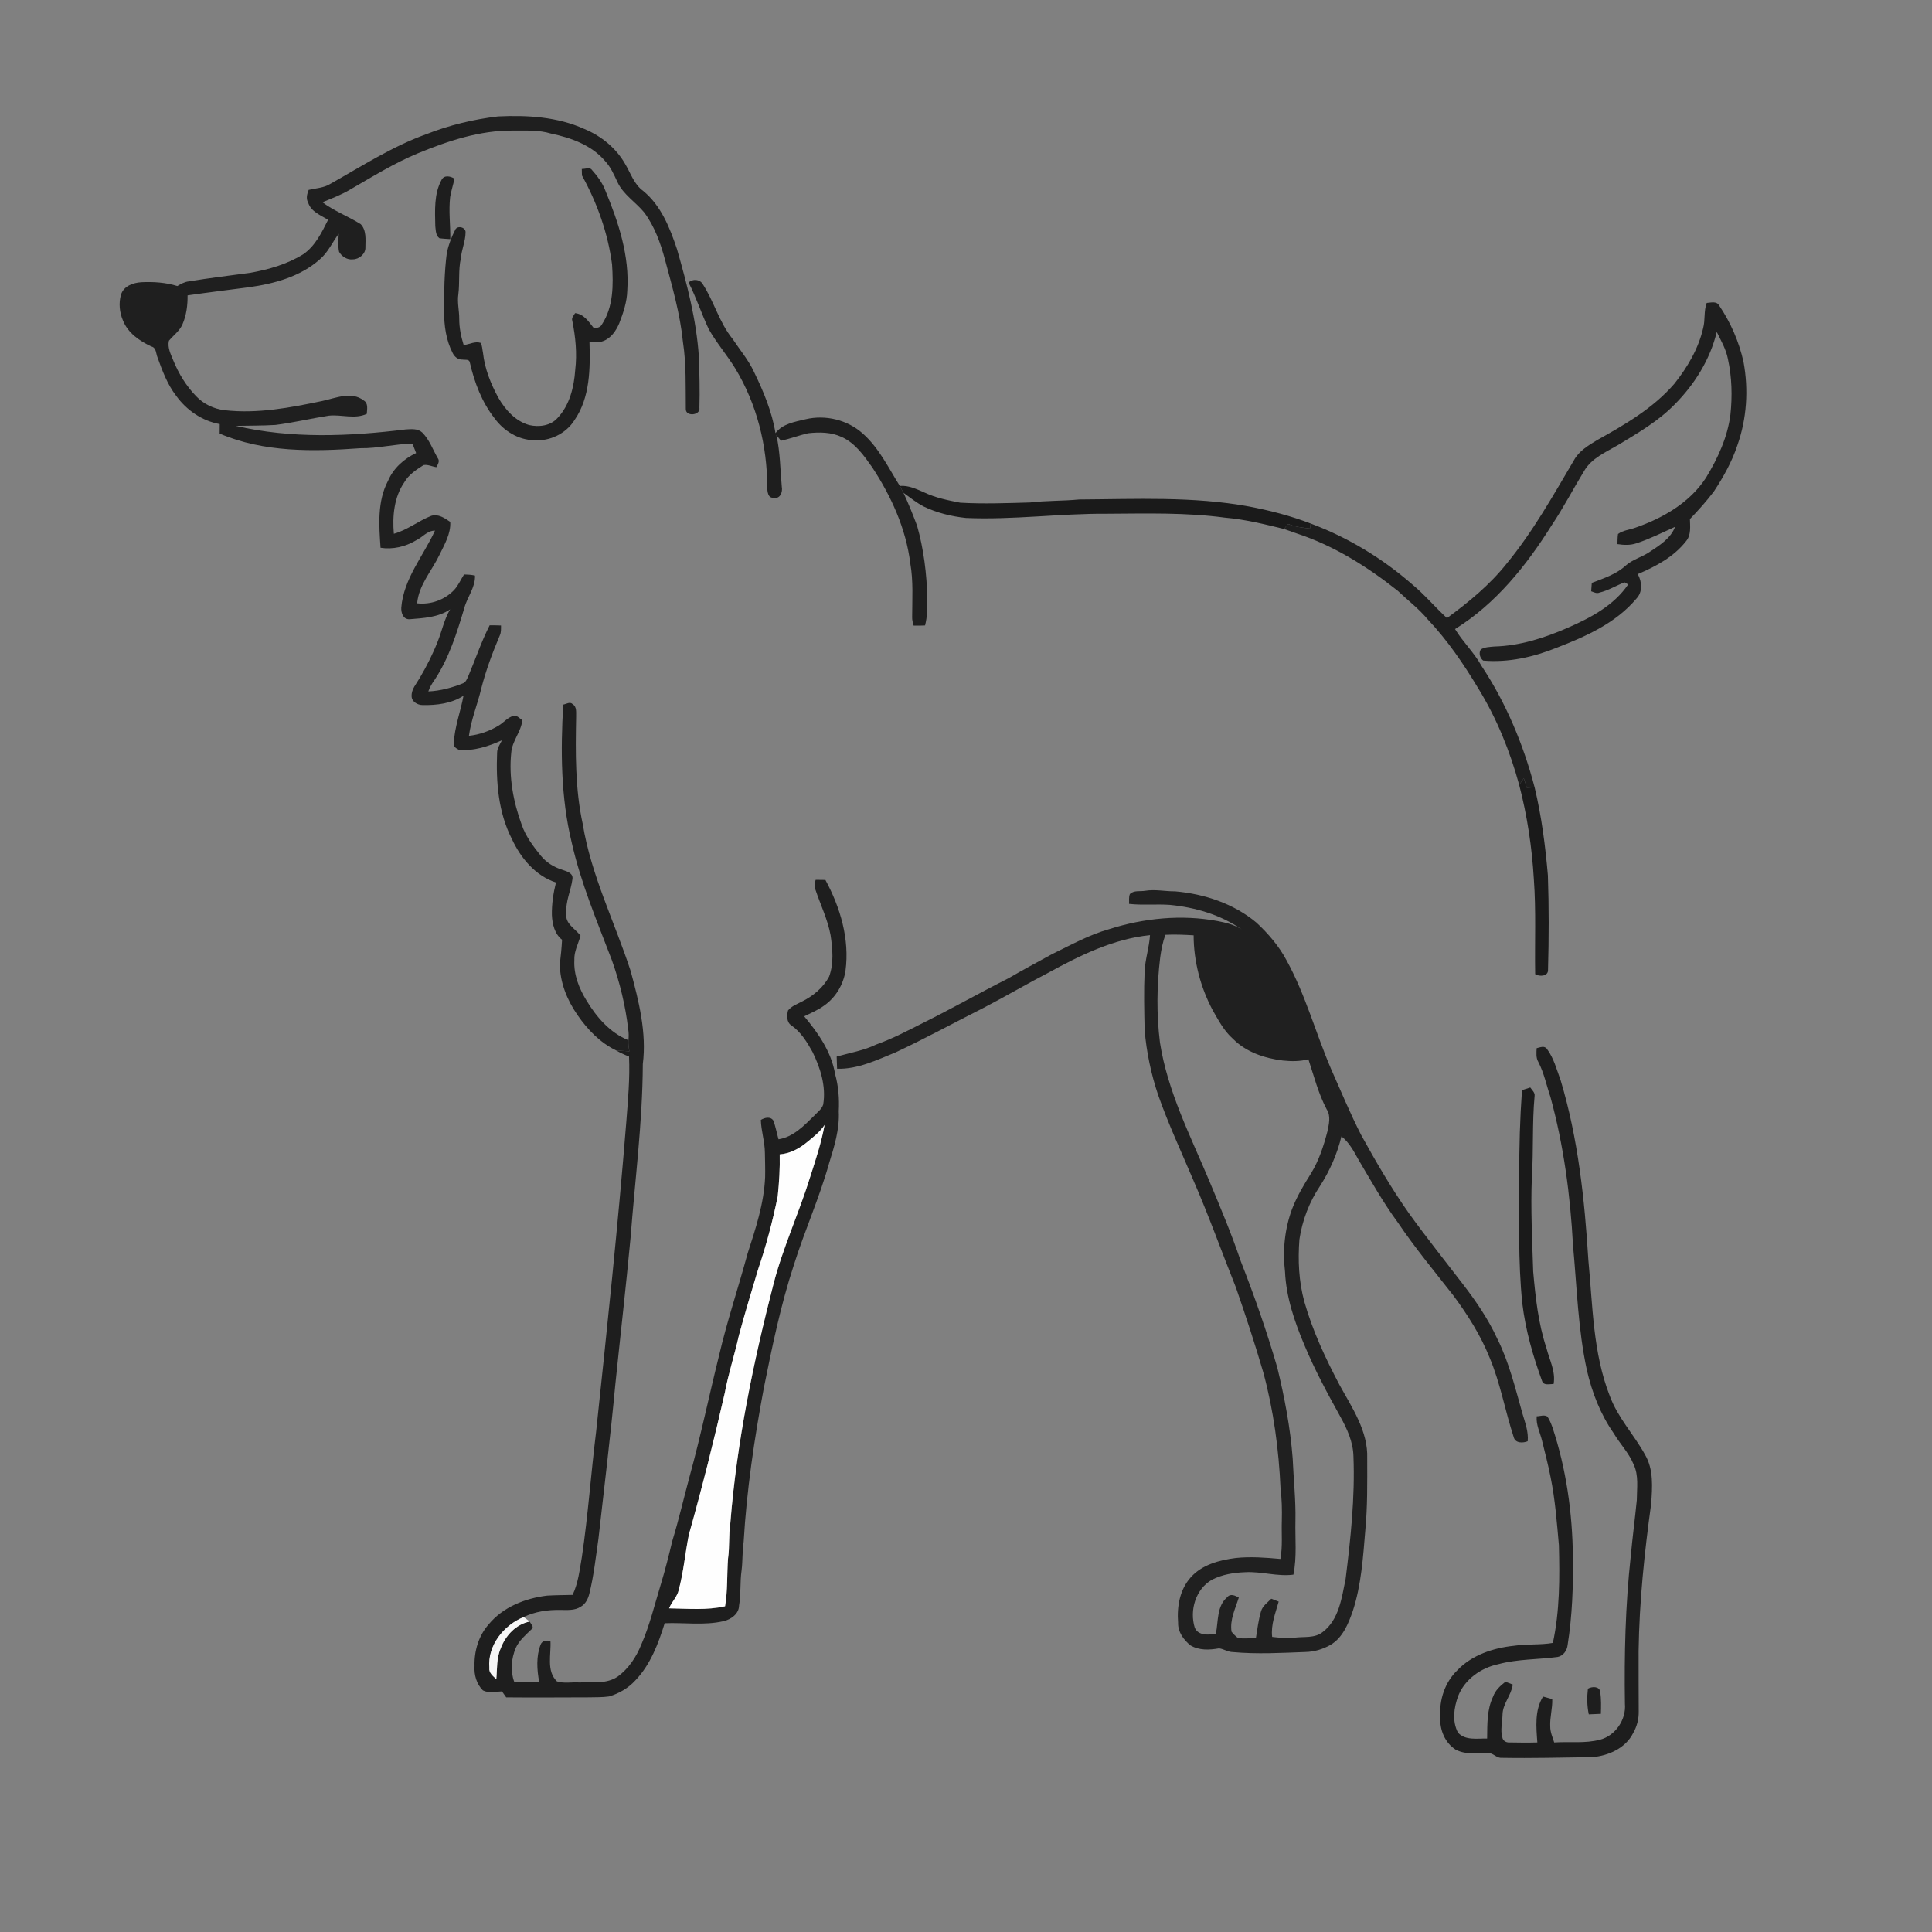 <ns0:svg xmlns:ns0="http://www.w3.org/2000/svg" width="1024pt" height="1024pt" viewBox="0 0 1024 1024" version="1.1">
<ns0:rect x="0" y="0" width="1024" height="1024" fill="#808080" stroke="none"/>
<ns0:g id="#ffffffff">
<ns0:path fill="#ffffff" opacity="0" d=" M 0.00 0.00 L 1024.00 0.00 L 1024.00 1024.00 L 0.00 1024.00 L 0.00 0.00 M 225.96 71.12 C 207.96 77.60 191.81 88.05 175.22 97.38 C 171.73 99.61 167.52 99.73 163.60 100.64 C 162.77 102.80 162.06 105.19 163.32 107.35 C 164.83 112.20 169.97 114.05 173.89 116.51 C 170.56 123.18 167.10 130.33 160.81 134.71 C 152.22 140.05 142.34 142.89 132.46 144.62 C 121.63 146.06 110.79 147.39 100.01 149.15 C 97.81 149.41 95.87 150.48 94.01 151.61 C 87.86 149.70 81.34 149.27 74.94 149.58 C 70.60 149.83 65.54 151.60 64.13 156.19 C 62.83 160.66 63.34 165.61 65.18 169.88 C 67.78 176.50 74.05 180.79 80.28 183.67 C 82.88 184.30 82.63 187.40 83.47 189.41 C 86.03 196.46 88.67 203.67 93.30 209.68 C 98.81 217.36 107.08 223.11 116.46 224.78 C 116.43 226.45 116.41 228.13 116.42 229.81 C 139.88 239.87 166.08 239.38 191.04 237.56 C 200.30 237.69 209.37 235.33 218.60 235.11 C 219.23 236.79 219.87 238.47 220.55 240.13 C 214.11 243.17 208.49 248.21 205.67 254.84 C 199.89 265.71 200.87 278.48 201.70 290.33 C 208.21 291.33 214.84 289.79 220.45 286.43 C 223.93 284.82 226.43 281.21 230.55 281.23 C 224.38 294.69 213.94 306.71 212.69 322.03 C 212.55 324.82 213.63 328.27 216.99 328.21 C 224.35 327.62 232.25 327.27 238.57 322.98 C 235.43 328.26 234.27 334.36 232.00 340.00 C 229.38 346.70 226.12 353.16 222.46 359.35 C 220.76 362.36 218.05 365.20 218.17 368.88 C 218.09 371.82 221.32 373.72 223.98 373.70 C 231.43 373.84 239.30 372.91 245.67 368.75 C 244.10 377.18 240.93 385.35 240.51 393.98 C 240.22 395.65 241.78 396.67 243.06 397.32 C 251.01 398.25 258.91 395.57 266.06 392.34 C 265.02 394.46 263.51 396.50 263.48 398.95 C 262.84 414.50 264.12 430.68 271.33 444.74 C 276.01 454.82 283.80 464.20 294.67 467.75 C 293.28 473.39 292.39 479.20 292.51 485.03 C 292.74 489.80 293.94 495.00 297.90 498.09 C 297.69 502.39 297.22 506.68 296.73 510.96 C 296.76 520.69 300.57 530.04 306.06 537.95 C 311.32 545.60 318.11 552.69 326.55 556.73 C 328.73 558.02 331.05 559.05 333.40 559.99 C 333.92 571.70 332.81 583.38 331.92 595.04 C 327.53 649.71 321.74 704.25 315.96 758.78 C 313.23 780.85 311.69 803.05 308.43 825.06 C 307.23 831.91 306.51 838.97 303.49 845.33 C 298.98 845.43 294.46 845.45 289.96 845.71 C 278.36 847.12 266.57 851.77 258.98 860.98 C 253.68 866.97 251.30 875.10 251.51 883.01 C 251.18 887.64 252.59 892.64 255.95 895.94 C 259.02 897.54 262.74 896.56 266.06 896.47 C 266.79 897.52 267.53 898.59 268.30 899.64 C 282.88 899.78 297.47 899.66 312.05 899.63 C 315.64 899.53 319.26 899.67 322.83 899.15 C 328.08 897.59 333.00 894.75 336.71 890.69 C 344.74 882.33 348.92 871.22 352.29 860.34 C 362.71 859.92 373.32 861.63 383.59 859.23 C 387.46 858.32 391.65 855.37 391.71 851.03 C 392.78 844.85 392.16 838.55 393.05 832.35 C 393.69 827.32 393.37 822.21 394.15 817.19 C 395.74 789.84 399.80 762.67 404.83 735.74 C 409.24 713.79 413.77 691.79 420.75 670.49 C 426.44 652.33 434.30 634.92 439.43 616.57 C 442.21 607.64 445.05 598.46 444.56 588.99 C 444.92 582.34 444.41 575.68 442.62 569.26 C 440.67 557.56 433.70 547.56 426.24 538.67 C 429.85 536.90 433.59 535.34 436.86 532.94 C 442.94 528.67 447.01 521.85 448.13 514.52 C 450.38 497.82 445.39 480.99 437.49 466.40 C 435.76 466.35 434.03 466.32 432.31 466.33 C 431.85 468.02 431.40 469.83 432.19 471.52 C 434.87 479.57 438.69 487.29 440.23 495.69 C 441.29 502.92 442.03 510.56 439.46 517.56 C 436.33 523.53 430.87 527.98 424.90 530.92 C 422.36 532.24 419.50 533.27 417.66 535.57 C 417.01 538.27 416.82 541.81 419.49 543.51 C 424.49 546.98 427.72 552.30 430.64 557.52 C 434.86 566.13 437.91 575.77 436.31 585.45 C 435.49 587.99 433.17 589.53 431.45 591.43 C 426.08 596.70 420.44 602.64 412.62 603.85 C 411.71 600.55 411.07 597.18 409.93 593.96 C 408.36 591.57 405.29 592.33 403.26 593.59 C 403.43 599.45 405.37 605.11 405.41 610.98 C 405.49 615.31 405.63 619.65 405.53 623.98 C 404.92 637.92 400.49 651.26 396.23 664.42 C 391.36 682.44 385.38 700.15 381.14 718.35 C 375.85 739.64 371.40 761.14 365.57 782.29 C 362.47 793.76 359.82 805.35 356.34 816.72 C 354.50 824.37 352.59 832.01 350.30 839.55 C 346.99 850.34 344.40 861.39 339.85 871.77 C 337.23 878.24 333.21 884.34 327.54 888.52 C 321.54 892.72 313.88 891.47 307.00 891.73 C 303.08 891.48 298.89 892.40 295.17 891.15 C 289.42 885.54 292.22 876.73 291.74 869.63 C 289.80 869.45 287.34 869.48 286.54 871.67 C 284.10 877.95 284.58 884.96 285.78 891.49 C 281.37 891.74 276.96 891.70 272.56 891.42 C 270.41 885.65 271.00 879.17 273.31 873.55 C 275.11 869.47 278.61 866.58 281.73 863.54 C 283.38 862.34 281.21 860.66 280.76 859.45 C 279.68 858.66 278.61 857.85 277.56 857.06 C 283.57 854.17 290.34 853.17 296.97 853.31 C 300.59 853.29 304.55 853.73 307.74 851.63 C 310.36 850.19 311.73 847.36 312.39 844.56 C 314.75 835.01 315.79 825.22 317.19 815.51 C 320.26 788.34 323.57 761.17 326.12 733.95 C 328.78 707.96 331.79 682.01 334.21 656.00 C 336.56 625.34 340.57 594.78 340.70 563.99 C 342.80 547.29 338.59 530.61 334.24 514.59 C 325.78 488.66 313.30 463.92 308.87 436.79 C 304.80 418.13 305.01 398.95 305.36 379.96 C 305.27 377.63 305.86 374.71 303.54 373.24 C 302.12 371.72 300.13 373.18 298.52 373.46 C 297.11 397.78 297.21 422.51 302.96 446.32 C 307.78 467.88 316.45 488.30 324.29 508.88 C 328.51 520.72 331.52 533.03 332.96 545.53 C 333.30 547.44 333.26 549.40 333.09 551.34 C 323.29 547.40 316.14 539.06 310.82 530.22 C 306.90 523.86 304.03 516.56 304.42 508.97 C 304.16 504.36 306.51 500.27 307.68 495.96 C 304.92 492.14 299.21 489.55 300.23 484.04 C 299.63 477.78 302.63 472.07 303.39 466.01 C 304.00 462.66 300.21 461.80 297.83 460.94 C 293.45 459.57 289.45 457.03 286.55 453.45 C 282.57 448.51 278.67 443.33 276.56 437.28 C 272.08 425.08 269.61 411.91 270.97 398.91 C 271.45 392.68 276.20 387.89 276.85 381.72 C 275.35 380.79 274.00 378.89 272.02 379.47 C 269.00 380.27 267.02 382.94 264.42 384.50 C 259.61 387.44 254.16 389.40 248.54 389.99 C 249.71 381.35 253.12 373.28 255.10 364.84 C 257.55 355.26 261.02 345.98 264.86 336.89 C 265.69 335.21 265.52 333.31 265.55 331.52 C 263.54 331.42 261.53 331.41 259.52 331.43 C 255.09 340.12 252.03 349.39 248.21 358.35 C 247.53 359.77 246.99 361.54 245.39 362.18 C 239.53 364.52 233.35 366.20 227.02 366.47 C 227.81 364.26 228.97 362.23 230.35 360.35 C 237.98 348.81 242.15 335.49 246.07 322.35 C 247.59 316.46 252.03 311.33 251.75 305.05 C 249.85 304.63 247.90 304.50 245.96 304.47 C 244.20 307.21 242.91 310.29 240.69 312.71 C 235.65 317.95 228.33 320.59 221.10 319.77 C 221.95 310.02 228.90 302.53 232.96 294.02 C 235.60 288.53 238.98 282.93 238.64 276.62 C 235.65 274.60 232.37 272.24 228.55 273.41 C 221.73 276.10 215.89 280.94 208.75 282.90 C 207.93 273.53 208.86 263.43 214.37 255.50 C 216.71 251.50 220.67 248.97 224.46 246.52 C 226.73 246.07 229.03 247.30 231.28 247.62 C 232.05 246.16 233.24 244.42 232.03 242.84 C 229.36 238.25 227.61 233.01 223.76 229.21 C 221.39 227.03 217.96 227.45 215.00 227.61 C 185.13 231.31 154.44 232.60 124.91 225.72 C 131.94 225.57 138.98 225.65 146.01 225.23 C 155.49 224.03 164.80 221.80 174.24 220.33 C 180.93 219.57 188.02 222.36 194.41 219.36 C 194.52 216.91 195.32 213.79 192.79 212.26 C 186.32 207.24 177.91 211.01 170.86 212.52 C 153.90 216.08 136.46 219.41 119.09 217.42 C 113.40 216.78 107.93 214.18 103.98 210.02 C 98.73 204.61 94.71 198.08 91.88 191.12 C 90.54 187.81 88.67 184.27 89.53 180.60 C 91.93 177.72 95.18 175.44 96.71 171.91 C 98.81 167.10 99.49 161.76 99.42 156.55 C 110.24 154.98 121.09 153.68 131.93 152.25 C 145.30 150.39 159.16 146.66 169.47 137.49 C 173.86 133.81 176.14 128.41 179.53 123.91 C 179.38 127.08 179.05 130.31 179.72 133.46 C 181.14 135.96 184.06 137.85 187.00 137.46 C 190.32 137.49 193.89 134.51 193.67 131.03 C 193.72 126.93 194.27 122.04 191.19 118.81 C 184.61 114.65 177.15 111.89 170.88 107.19 C 175.87 105.16 180.94 103.24 185.58 100.47 C 197.33 93.69 208.90 86.47 221.47 81.27 C 237.51 74.67 254.46 69.00 272.01 69.20 C 278.71 69.24 285.58 68.82 292.09 70.80 C 302.61 73.02 313.51 76.87 320.67 85.32 C 323.72 88.56 325.48 92.69 327.34 96.66 C 330.46 103.23 336.95 107.11 341.44 112.60 C 346.96 120.01 350.08 128.82 352.47 137.66 C 356.32 152.05 360.52 166.46 361.98 181.34 C 363.79 193.08 363.35 204.96 363.49 216.78 C 363.34 220.98 371.42 220.25 370.70 216.05 C 370.98 207.04 370.72 198.01 370.41 189.00 C 369.11 169.60 364.16 150.69 358.82 132.07 C 355.05 120.72 350.37 108.95 340.86 101.15 C 336.18 97.80 334.39 92.10 331.59 87.33 C 326.79 78.67 318.80 72.11 309.70 68.35 C 295.43 61.89 279.41 60.96 263.97 61.70 C 250.98 63.24 238.14 66.32 225.96 71.12 M 308.36 89.54 C 308.38 90.41 308.43 92.14 308.45 93.00 C 316.50 107.57 322.23 123.57 324.40 140.12 C 325.11 150.91 325.18 162.67 318.97 172.04 C 318.17 173.63 316.13 174.04 314.54 173.66 C 311.93 170.36 309.45 166.47 304.83 165.97 C 304.10 167.22 302.78 168.42 303.33 170.03 C 305.04 178.56 305.92 187.36 304.88 196.04 C 304.26 205.11 301.94 214.75 295.52 221.53 C 291.86 225.71 285.64 226.48 280.48 225.29 C 273.17 223.23 267.79 217.18 264.13 210.80 C 260.10 203.42 256.91 195.41 255.99 186.99 C 255.60 185.24 255.66 183.33 254.77 181.74 C 251.79 180.73 248.73 182.55 245.76 182.90 C 244.35 178.39 243.39 173.72 243.41 168.98 C 243.43 164.64 242.28 160.34 242.93 156.00 C 243.74 149.66 242.86 143.20 244.26 136.92 C 244.66 132.28 246.69 127.89 246.76 123.23 C 246.95 120.27 242.03 119.21 241.13 122.13 C 239.19 125.75 237.83 129.70 236.87 133.69 C 235.51 144.06 235.33 154.54 235.37 164.99 C 235.37 172.54 236.40 180.33 239.92 187.10 C 240.86 189.10 242.83 190.72 245.14 190.58 C 246.45 190.85 248.68 190.20 249.01 192.08 C 251.44 202.69 255.40 213.22 262.22 221.83 C 267.04 228.43 274.69 233.15 282.99 233.33 C 291.40 233.99 300.08 229.79 304.55 222.59 C 312.80 210.58 312.86 195.21 312.43 181.20 C 314.84 181.22 317.38 181.75 319.68 180.78 C 323.85 179.28 326.52 175.31 328.19 171.40 C 330.36 165.83 332.30 160.02 332.47 153.99 C 333.71 135.69 327.84 117.87 320.92 101.19 C 319.31 96.81 316.41 93.07 313.35 89.62 C 311.89 88.72 309.97 89.63 308.36 89.54 M 234.10 95.22 C 229.95 102.68 230.56 111.61 230.71 119.87 C 231.01 122.07 230.89 124.82 232.90 126.26 C 234.81 126.54 236.75 126.61 238.68 126.74 C 238.75 119.30 237.74 111.83 238.59 104.40 C 239.13 101.11 240.24 97.95 240.86 94.68 C 238.80 93.38 235.50 92.62 234.10 95.22 M 364.96 149.76 C 369.09 157.72 371.79 166.32 375.63 174.41 C 379.75 181.75 385.32 188.14 389.72 195.31 C 401.11 214.11 406.64 236.14 406.65 258.06 C 406.70 260.38 406.91 264.18 410.12 263.80 C 413.48 264.64 414.93 260.72 414.37 258.02 C 413.52 248.89 413.55 239.64 411.50 230.65 C 412.31 231.64 413.13 232.63 413.96 233.62 C 418.79 232.54 423.43 230.77 428.25 229.64 C 434.24 228.97 440.62 228.99 446.18 231.65 C 453.33 234.88 457.91 241.51 462.30 247.71 C 472.37 263.03 480.22 280.23 482.47 298.57 C 484.13 307.97 483.48 317.53 483.46 327.02 C 483.40 328.58 483.82 330.10 484.25 331.59 C 486.26 331.63 488.28 331.60 490.30 331.50 C 491.52 326.77 491.57 321.87 491.50 317.01 C 491.19 304.09 489.60 291.15 486.09 278.69 C 483.87 272.78 481.51 266.92 478.86 261.20 C 482.35 263.72 485.72 266.44 489.55 268.45 C 496.57 271.83 504.25 273.70 511.98 274.53 C 537.03 275.61 561.95 272.09 587.00 272.29 C 607.75 272.18 628.61 271.57 649.24 274.36 C 659.86 275.26 670.22 277.83 680.55 280.36 C 682.80 281.14 685.06 281.92 687.31 282.74 C 706.97 289.17 724.75 300.35 740.87 313.15 C 746.15 318.18 752.01 322.62 756.70 328.25 C 767.23 339.36 775.87 352.11 783.72 365.20 C 793.37 380.92 800.34 398.22 805.19 415.99 C 809.45 432.35 811.98 449.14 812.97 466.00 C 814.20 482.74 813.38 499.55 813.67 516.32 C 815.99 517.76 820.68 517.51 820.48 514.00 C 820.94 497.33 820.98 480.64 820.41 463.97 C 819.06 448.29 817.05 432.64 813.38 417.31 C 807.42 394.55 798.21 372.53 785.19 352.89 C 781.30 345.84 775.36 340.27 771.19 333.41 C 792.79 320.04 809.06 299.71 822.40 278.43 C 828.66 269.12 833.79 259.14 839.64 249.59 C 843.61 242.77 851.21 239.63 857.72 235.80 C 868.16 229.47 878.87 223.28 887.48 214.48 C 898.08 203.85 906.38 190.63 909.91 175.94 C 912.20 180.58 914.87 185.17 915.84 190.31 C 917.94 199.96 918.21 209.93 917.16 219.72 C 915.65 231.74 910.46 242.96 904.22 253.20 C 895.63 266.43 881.39 274.60 866.81 279.67 C 863.74 280.80 860.25 281.02 857.57 283.02 C 857.31 284.80 857.32 286.59 857.27 288.39 C 860.59 288.90 864.08 289.07 867.32 287.96 C 874.39 285.65 881.05 282.28 887.82 279.22 C 885.52 285.33 879.71 288.98 874.51 292.41 C 870.45 295.24 865.43 296.42 861.69 299.73 C 856.65 304.38 849.96 306.52 843.68 308.93 C 843.56 310.41 843.45 311.89 843.35 313.38 C 844.78 313.88 846.27 314.76 847.82 314.06 C 852.49 312.95 856.59 310.35 861.04 308.64 C 861.52 308.92 862.48 309.47 862.97 309.75 C 855.37 320.97 842.89 327.54 830.77 332.80 C 818.51 338.15 805.45 342.33 791.98 342.67 C 789.58 342.92 786.93 342.90 784.85 344.23 C 783.64 346.05 784.37 348.82 786.13 350.13 C 799.51 351.29 812.88 348.25 825.24 343.25 C 840.61 337.31 856.49 330.20 867.31 317.30 C 870.74 313.72 870.31 308.34 868.04 304.28 C 877.64 300.23 887.23 295.10 893.74 286.71 C 896.41 283.44 895.76 279.00 895.69 275.10 C 900.17 270.45 904.50 265.63 908.40 260.47 C 913.44 252.84 917.95 244.75 920.84 236.04 C 925.85 221.93 926.82 206.52 924.11 191.83 C 921.74 181.16 917.29 170.94 911.17 161.90 C 909.80 159.46 906.82 160.43 904.59 160.56 C 902.97 164.85 903.88 169.52 902.71 173.89 C 900.21 184.84 894.37 194.71 887.42 203.42 C 876.21 216.39 861.17 225.11 846.37 233.34 C 841.75 236.17 836.78 239.10 834.16 244.05 C 823.12 262.76 812.44 281.83 798.60 298.67 C 789.65 309.93 778.48 319.14 766.92 327.59 C 760.57 321.77 755.04 315.12 748.38 309.62 C 732.59 295.86 714.31 284.77 694.67 277.47 C 684.08 273.39 673.08 270.56 661.94 268.44 C 632.27 263.01 602.00 264.55 572.00 264.73 C 563.35 265.57 554.63 265.29 546.00 266.32 C 533.66 266.67 521.28 267.15 508.95 266.44 C 502.48 265.18 495.91 263.88 489.92 261.02 C 485.80 259.24 481.53 257.14 476.92 257.56 C 470.90 247.97 465.88 237.38 457.26 229.77 C 449.18 222.53 437.54 219.71 427.01 222.21 C 421.32 223.58 414.76 224.55 411.02 229.59 C 409.17 218.19 404.66 207.47 399.65 197.14 C 396.71 190.80 392.14 185.45 388.31 179.66 C 381.24 170.99 378.48 159.83 372.44 150.54 C 370.87 147.91 367.10 147.72 364.96 149.76 M 598.87 473.87 C 598.16 475.49 598.55 477.35 598.41 479.08 C 605.59 479.90 612.84 479.10 620.05 479.61 C 633.47 480.92 646.88 484.81 658.05 492.56 C 654.16 490.09 649.71 489.02 645.25 488.16 C 626.13 484.63 606.28 486.61 587.82 492.49 C 577.17 495.50 567.46 500.92 557.57 505.73 C 549.85 509.94 542.10 514.10 534.49 518.51 C 519.47 526.09 504.83 534.39 489.77 541.89 C 481.48 546.06 473.27 550.45 464.51 553.57 C 457.86 556.79 450.52 558.00 443.46 560.00 C 443.51 562.15 443.58 564.30 443.67 566.46 C 454.68 566.77 464.79 561.79 474.75 557.74 C 490.45 550.39 505.66 542.05 521.14 534.26 C 532.76 528.24 544.03 521.58 555.65 515.56 C 572.46 506.37 590.19 497.60 609.52 495.65 C 609.12 502.16 606.94 508.43 606.67 514.97 C 606.21 525.32 606.45 535.69 606.68 546.04 C 607.68 557.70 610.09 569.21 613.82 580.31 C 619.23 595.77 626.20 610.62 632.56 625.69 C 640.68 644.30 647.49 663.43 655.02 682.28 C 660.23 697.26 665.18 712.34 669.62 727.57 C 675.03 747.61 677.81 768.28 678.72 788.99 C 679.43 794.63 679.53 800.32 679.39 806.00 C 679.15 812.75 679.89 819.58 678.64 826.27 C 670.79 825.56 662.85 824.94 654.97 825.77 C 646.31 826.87 637.04 829.29 631.05 836.10 C 625.27 842.60 623.73 851.64 624.42 860.07 C 624.24 864.92 627.35 869.16 630.95 872.07 C 635.53 874.84 641.06 874.56 646.13 873.66 C 648.63 873.98 650.87 875.65 653.49 875.64 C 666.30 876.82 679.20 876.06 692.03 875.59 C 696.56 875.49 701.05 874.15 705.00 871.94 C 711.65 868.15 714.68 860.60 717.06 853.73 C 721.52 839.95 722.46 825.38 723.64 811.05 C 724.85 798.41 724.66 785.69 724.65 773.00 C 725.17 758.55 716.61 746.15 709.96 734.01 C 702.49 719.87 695.66 705.26 691.30 689.83 C 688.40 679.13 687.87 667.96 688.72 656.95 C 690.22 646.87 693.94 637.09 699.63 628.62 C 704.81 620.53 708.75 611.64 710.99 602.29 C 714.98 605.42 717.40 609.90 719.80 614.26 C 726.55 625.68 733.04 637.30 740.92 648.00 C 749.99 661.45 760.37 673.93 770.35 686.70 C 777.89 696.88 784.73 707.67 789.47 719.46 C 795.22 733.04 797.70 747.72 802.29 761.69 C 803.12 765.02 807.13 764.93 809.71 763.89 C 810.18 758.89 808.39 754.17 807.00 749.47 C 803.16 735.96 799.91 722.14 793.57 709.52 C 788.80 699.13 782.31 689.67 775.37 680.63 C 765.83 668.17 756.01 655.91 746.84 643.17 C 737.47 629.89 729.30 615.82 721.46 601.60 C 715.58 590.13 710.69 578.20 705.44 566.45 C 697.32 547.43 691.93 527.22 681.92 509.03 C 677.89 501.45 672.23 494.87 665.97 489.04 C 653.93 478.94 638.39 473.81 622.89 472.44 C 617.57 472.49 612.27 471.27 606.97 472.14 C 604.27 472.61 601.01 471.74 598.87 473.87 M 814.45 555.56 C 814.35 558.01 814.02 560.64 815.35 562.87 C 818.37 568.69 819.64 575.17 821.74 581.34 C 828.78 607.01 832.30 633.51 833.72 660.04 C 835.79 682.12 836.36 704.47 841.08 726.22 C 843.80 738.10 848.31 749.67 855.32 759.70 C 858.62 765.29 863.31 770.03 865.82 776.09 C 868.66 782.00 867.57 788.75 867.54 795.07 C 866.56 805.04 865.23 814.98 864.31 824.96 C 861.49 850.87 860.85 876.95 861.24 903.01 C 861.99 911.36 856.26 919.93 848.06 922.06 C 840.15 924.18 831.84 922.99 823.76 923.54 C 822.87 920.76 821.63 918.01 821.65 915.06 C 821.41 910.18 822.90 905.44 822.72 900.56 C 821.08 900.11 819.46 899.66 817.84 899.22 C 813.32 906.51 814.22 915.39 814.82 923.54 C 809.89 923.68 804.97 923.63 800.05 923.53 C 798.35 923.68 796.45 922.60 796.27 920.80 C 795.14 916.91 796.27 912.87 796.36 908.93 C 796.40 903.04 801.05 898.55 801.79 892.85 C 800.48 892.35 799.20 891.85 797.92 891.36 C 795.21 893.46 792.55 895.88 791.38 899.21 C 788.05 906.14 788.31 913.96 788.21 921.46 C 783.05 921.34 776.62 922.62 772.76 918.33 C 769.56 912.28 770.61 905.03 772.88 898.86 C 776.39 890.01 785.00 883.97 794.14 882.05 C 804.41 879.29 815.09 879.63 825.56 878.23 C 828.61 877.65 830.59 874.75 830.88 871.80 C 833.34 856.34 833.88 840.64 833.66 825.01 C 833.41 801.81 830.15 778.56 822.82 756.50 C 822.09 754.54 821.34 752.56 820.16 750.83 C 818.50 749.70 816.33 750.66 814.49 750.67 C 814.05 755.20 816.30 759.31 817.32 763.61 C 818.89 770.03 820.58 776.43 821.84 782.93 C 824.27 794.82 825.17 806.94 826.25 819.00 C 826.67 836.29 826.74 853.80 823.05 870.78 C 816.27 871.96 809.35 871.24 802.57 872.28 C 791.55 873.41 780.13 877.13 772.35 885.35 C 765.79 891.66 762.78 901.04 763.37 910.02 C 762.99 916.70 765.76 923.67 771.53 927.35 C 777.21 930.28 783.75 929.15 789.88 929.28 C 791.99 929.83 793.59 931.89 795.95 931.68 C 811.98 931.97 828.02 931.52 844.05 931.31 C 852.55 930.58 861.65 926.53 865.61 918.54 C 867.62 915.06 868.63 911.06 868.55 907.05 C 868.56 896.37 868.42 885.68 868.49 875.00 C 868.86 848.88 871.59 822.86 875.15 797.00 C 875.76 788.29 876.51 778.90 871.92 771.05 C 866.08 760.44 857.44 751.41 853.22 739.89 C 844.25 717.00 844.20 692.11 841.87 667.99 C 839.88 635.88 836.48 603.55 827.18 572.61 C 825.09 566.98 823.58 560.92 819.97 556.04 C 818.63 554.02 816.28 555.13 814.45 555.56 M 806.69 577.80 C 805.61 592.84 805.17 607.92 805.25 623.00 C 805.30 645.65 804.52 668.38 806.87 690.94 C 808.56 704.95 812.46 718.61 817.29 731.85 C 818.10 734.57 821.36 733.52 823.45 733.54 C 824.60 726.90 821.22 720.75 819.64 714.48 C 815.29 701.38 813.84 687.62 812.62 673.95 C 812.10 657.31 811.24 640.66 811.91 624.00 C 812.85 609.67 812.03 595.25 813.36 580.95 C 813.68 579.06 811.97 577.79 811.07 576.39 C 809.60 576.86 808.15 577.34 806.69 577.80 M 841.62 895.03 C 841.09 899.54 841.13 904.18 842.09 908.64 C 844.22 908.59 846.36 908.50 848.49 908.37 C 848.64 904.47 848.70 900.55 848.16 896.69 C 847.71 893.61 843.69 893.83 841.62 895.03 Z" />
<ns0:path fill="#ffffff" opacity="0" d=" M 614.93 507.47 C 615.49 503.39 616.23 499.32 617.73 495.47 C 622.71 495.22 627.68 495.44 632.65 495.74 C 632.68 509.51 636.26 523.15 642.68 535.31 C 645.79 540.70 648.70 546.38 653.45 550.55 C 660.43 557.63 670.27 560.93 679.95 562.10 C 684.45 562.57 689.07 562.62 693.47 561.41 C 696.43 570.36 698.74 579.58 703.18 587.98 C 705.50 591.53 704.34 595.92 703.54 599.78 C 701.54 607.48 699.03 615.15 694.84 621.97 C 691.05 627.97 687.39 634.13 684.83 640.78 C 680.90 651.34 679.76 662.86 681.09 674.02 C 681.69 687.53 686.13 700.53 691.35 712.89 C 696.75 725.91 703.46 738.32 710.28 750.64 C 713.95 757.22 717.23 764.32 717.36 772.00 C 718.21 793.70 715.87 815.36 713.21 836.86 C 711.16 846.79 709.74 858.47 701.05 865.02 C 696.80 868.44 691.02 867.32 685.99 868.01 C 682.08 868.59 678.16 867.97 674.27 867.59 C 673.52 861.06 676.02 855.03 677.73 848.89 C 676.41 848.37 675.10 847.86 673.80 847.36 C 671.80 849.43 669.12 851.20 668.34 854.14 C 667.00 858.70 666.44 863.45 665.67 868.14 C 662.50 868.28 659.29 868.63 656.15 868.18 C 654.87 867.21 653.75 866.07 652.75 864.86 C 651.73 858.57 654.77 852.60 656.59 846.75 C 654.78 845.71 652.09 844.45 650.50 846.52 C 644.82 851.25 645.80 859.36 644.43 865.90 C 640.60 866.61 635.08 867.02 633.25 862.71 C 630.39 853.53 633.70 842.27 642.31 837.32 C 647.73 834.52 653.89 833.51 659.94 833.30 C 668.53 832.79 676.94 835.72 685.54 834.60 C 687.45 825.20 686.39 815.52 686.61 806.00 C 686.85 794.94 685.60 783.97 685.15 772.94 C 683.90 756.70 680.84 740.64 676.99 724.83 C 671.47 705.77 664.91 687.03 657.67 668.57 C 652.80 654.14 646.89 640.08 641.01 626.03 C 630.98 602.07 618.82 578.49 614.80 552.56 C 612.94 537.60 613.10 522.41 614.93 507.47 Z" />
</ns0:g>
<ns0:g id="#1f1f1fff">
<ns0:path fill="#1f1f1f" opacity="1.00" d=" M 225.96 71.12 C 238.14 66.32 250.98 63.24 263.97 61.70 C 279.41 60.96 295.43 61.89 309.70 68.35 C 318.80 72.11 326.79 78.67 331.59 87.33 C 334.39 92.10 336.18 97.80 340.86 101.15 C 350.37 108.95 355.05 120.72 358.82 132.07 C 364.16 150.69 369.11 169.60 370.41 189.00 C 370.72 198.01 370.98 207.04 370.70 216.05 C 371.42 220.25 363.34 220.98 363.49 216.78 C 363.35 204.96 363.79 193.08 361.98 181.34 C 360.52 166.46 356.32 152.05 352.47 137.66 C 350.08 128.82 346.96 120.01 341.44 112.60 C 336.95 107.11 330.46 103.23 327.34 96.66 C 325.48 92.69 323.72 88.56 320.67 85.32 C 313.51 76.87 302.61 73.02 292.09 70.80 C 285.58 68.82 278.71 69.24 272.01 69.20 C 254.46 69.00 237.51 74.67 221.47 81.27 C 208.90 86.47 197.33 93.69 185.58 100.47 C 180.94 103.24 175.87 105.16 170.88 107.19 C 177.15 111.89 184.61 114.65 191.19 118.81 C 194.27 122.04 193.72 126.93 193.67 131.03 C 193.89 134.51 190.32 137.49 187.00 137.46 C 184.06 137.85 181.14 135.96 179.72 133.46 C 179.05 130.31 179.38 127.08 179.53 123.91 C 176.14 128.41 173.86 133.81 169.47 137.49 C 159.16 146.66 145.30 150.39 131.93 152.25 C 121.09 153.68 110.24 154.98 99.42 156.55 C 99.49 161.76 98.81 167.10 96.71 171.91 C 95.18 175.44 91.93 177.72 89.53 180.60 C 88.67 184.27 90.54 187.81 91.88 191.12 C 94.71 198.08 98.73 204.61 103.98 210.02 C 107.93 214.18 113.40 216.78 119.09 217.42 C 136.46 219.41 153.90 216.08 170.86 212.52 C 177.91 211.01 186.32 207.24 192.79 212.26 C 195.32 213.79 194.52 216.91 194.41 219.36 C 188.02 222.36 180.93 219.57 174.24 220.33 C 164.80 221.80 155.49 224.03 146.01 225.23 C 138.98 225.65 131.94 225.57 124.91 225.72 C 154.44 232.60 185.13 231.31 215.00 227.61 C 217.96 227.45 221.39 227.03 223.76 229.21 C 227.61 233.01 229.36 238.25 232.03 242.84 C 233.24 244.42 232.05 246.16 231.28 247.62 C 229.03 247.30 226.73 246.07 224.46 246.52 C 220.67 248.97 216.71 251.50 214.37 255.50 C 208.86 263.43 207.93 273.53 208.75 282.90 C 215.89 280.94 221.73 276.10 228.55 273.41 C 232.37 272.24 235.65 274.60 238.64 276.62 C 238.98 282.93 235.60 288.53 232.96 294.02 C 228.90 302.53 221.95 310.02 221.10 319.77 C 228.33 320.59 235.65 317.95 240.69 312.71 C 242.91 310.29 244.20 307.21 245.96 304.47 C 247.90 304.50 249.85 304.63 251.75 305.05 C 252.03 311.33 247.59 316.46 246.07 322.35 C 242.15 335.49 237.98 348.81 230.35 360.35 C 228.97 362.23 227.81 364.26 227.02 366.47 C 233.35 366.20 239.53 364.52 245.39 362.18 C 246.99 361.54 247.53 359.77 248.21 358.35 C 252.03 349.39 255.09 340.12 259.52 331.43 C 261.53 331.41 263.54 331.42 265.55 331.52 C 265.52 333.31 265.69 335.21 264.86 336.89 C 261.02 345.98 257.55 355.26 255.10 364.84 C 253.12 373.28 249.71 381.35 248.54 389.99 C 254.16 389.40 259.61 387.44 264.42 384.50 C 267.02 382.94 269.00 380.27 272.02 379.47 C 274.00 378.89 275.35 380.79 276.85 381.72 C 276.20 387.89 271.45 392.68 270.97 398.91 C 269.61 411.91 272.08 425.08 276.56 437.28 C 278.67 443.33 282.57 448.51 286.55 453.45 C 289.45 457.03 293.45 459.57 297.83 460.94 C 300.21 461.80 304.00 462.66 303.39 466.01 C 302.63 472.07 299.63 477.78 300.23 484.04 C 299.21 489.55 304.92 492.14 307.68 495.96 C 306.51 500.27 304.16 504.36 304.42 508.97 C 304.03 516.56 306.90 523.86 310.82 530.22 C 316.14 539.06 323.29 547.40 333.09 551.34 C 332.92 553.32 333.25 555.28 333.58 557.23 C 331.24 557.04 328.89 556.92 326.55 556.73 C 318.11 552.69 311.32 545.60 306.06 537.95 C 300.57 530.04 296.76 520.69 296.73 510.96 C 297.22 506.68 297.69 502.39 297.90 498.09 C 293.94 495.00 292.74 489.80 292.51 485.03 C 292.39 479.20 293.28 473.39 294.67 467.75 C 283.80 464.20 276.01 454.82 271.33 444.74 C 264.12 430.68 262.84 414.50 263.48 398.95 C 263.51 396.50 265.02 394.46 266.06 392.34 C 258.91 395.57 251.01 398.25 243.06 397.32 C 241.78 396.67 240.22 395.65 240.51 393.98 C 240.93 385.35 244.10 377.18 245.67 368.75 C 239.30 372.91 231.43 373.84 223.98 373.70 C 221.32 373.72 218.09 371.82 218.17 368.88 C 218.05 365.20 220.76 362.36 222.46 359.35 C 226.12 353.16 229.38 346.70 232.00 340.00 C 234.27 334.36 235.43 328.26 238.57 322.98 C 232.25 327.27 224.35 327.62 216.99 328.21 C 213.63 328.27 212.55 324.82 212.69 322.03 C 213.94 306.71 224.38 294.69 230.55 281.23 C 226.43 281.21 223.93 284.82 220.45 286.43 C 214.84 289.79 208.21 291.33 201.70 290.33 C 200.87 278.48 199.89 265.71 205.67 254.84 C 208.49 248.21 214.11 243.17 220.55 240.13 C 219.87 238.47 219.23 236.79 218.60 235.11 C 209.37 235.33 200.30 237.69 191.04 237.56 C 166.08 239.38 139.88 239.87 116.42 229.81 C 116.41 228.13 116.43 226.45 116.46 224.78 C 107.08 223.11 98.81 217.36 93.30 209.68 C 88.67 203.67 86.03 196.46 83.47 189.41 C 82.63 187.40 82.88 184.30 80.28 183.67 C 74.05 180.79 67.78 176.50 65.18 169.88 C 63.34 165.61 62.83 160.66 64.13 156.19 C 65.54 151.60 70.60 149.83 74.94 149.58 C 81.34 149.27 87.86 149.70 94.01 151.61 C 95.87 150.48 97.81 149.41 100.01 149.15 C 110.79 147.39 121.63 146.06 132.46 144.62 C 142.34 142.89 152.22 140.05 160.81 134.71 C 167.10 130.33 170.56 123.18 173.89 116.51 C 169.97 114.05 164.83 112.20 163.32 107.35 C 162.06 105.19 162.77 102.80 163.60 100.64 C 167.52 99.73 171.73 99.61 175.22 97.38 C 191.81 88.05 207.96 77.60 225.96 71.12 Z" />
</ns0:g>
<ns0:g id="#1e1e1eff">
<ns0:path fill="#1e1e1e" opacity="1.00" d=" M 308.36 89.54 C 309.97 89.63 311.89 88.72 313.35 89.62 C 316.41 93.07 319.31 96.81 320.92 101.19 C 327.84 117.87 333.71 135.69 332.47 153.99 C 332.30 160.02 330.36 165.83 328.19 171.40 C 326.52 175.31 323.85 179.28 319.68 180.78 C 317.38 181.75 314.84 181.22 312.43 181.20 C 312.86 195.21 312.80 210.58 304.55 222.59 C 300.08 229.79 291.40 233.99 282.99 233.33 C 274.69 233.15 267.04 228.43 262.22 221.83 C 255.40 213.22 251.44 202.69 249.01 192.08 C 248.68 190.20 246.45 190.85 245.14 190.58 C 242.83 190.72 240.86 189.10 239.92 187.10 C 236.40 180.33 235.37 172.54 235.37 164.99 C 235.33 154.54 235.51 144.06 236.87 133.69 C 237.83 129.70 239.19 125.75 241.13 122.13 C 242.03 119.21 246.95 120.27 246.76 123.23 C 246.69 127.89 244.66 132.28 244.26 136.92 C 242.86 143.20 243.74 149.66 242.93 156.00 C 242.28 160.34 243.43 164.64 243.41 168.98 C 243.39 173.72 244.35 178.39 245.76 182.90 C 248.73 182.55 251.79 180.73 254.77 181.74 C 255.66 183.33 255.60 185.24 255.99 186.99 C 256.91 195.41 260.10 203.42 264.13 210.80 C 267.79 217.18 273.17 223.23 280.48 225.29 C 285.64 226.48 291.86 225.71 295.52 221.53 C 301.94 214.75 304.26 205.11 304.88 196.04 C 305.92 187.36 305.04 178.56 303.33 170.03 C 302.78 168.42 304.10 167.22 304.83 165.97 C 309.45 166.47 311.93 170.36 314.54 173.66 C 316.13 174.04 318.17 173.63 318.97 172.04 C 325.18 162.67 325.11 150.91 324.40 140.12 C 322.23 123.57 316.50 107.57 308.45 93.00 C 308.43 92.14 308.38 90.41 308.36 89.54 Z" />
<ns0:path fill="#1e1e1e" opacity="1.00" d=" M 234.10 95.22 C 235.50 92.62 238.80 93.38 240.86 94.68 C 240.24 97.95 239.13 101.11 238.59 104.40 C 237.74 111.83 238.75 119.30 238.68 126.74 C 236.75 126.61 234.81 126.54 232.90 126.26 C 230.89 124.82 231.01 122.07 230.71 119.87 C 230.56 111.61 229.95 102.68 234.10 95.22 Z" />
<ns0:path fill="#1e1e1e" opacity="1.00" d=" M 364.96 149.76 C 367.10 147.72 370.87 147.91 372.44 150.54 C 378.48 159.83 381.24 170.99 388.31 179.66 C 392.14 185.45 396.71 190.80 399.65 197.14 C 404.66 207.47 409.17 218.19 411.02 229.59 C 414.76 224.55 421.32 223.58 427.01 222.21 C 437.54 219.71 449.18 222.53 457.26 229.77 C 465.88 237.38 470.90 247.97 476.92 257.56 C 477.56 258.77 478.21 259.98 478.86 261.20 C 481.51 266.92 483.87 272.78 486.09 278.69 C 489.60 291.15 491.19 304.09 491.50 317.01 C 491.57 321.87 491.52 326.77 490.30 331.50 C 488.28 331.60 486.26 331.63 484.25 331.59 C 483.82 330.10 483.40 328.58 483.46 327.02 C 483.48 317.53 484.13 307.97 482.47 298.57 C 480.22 280.23 472.37 263.03 462.30 247.71 C 457.91 241.51 453.33 234.88 446.18 231.65 C 440.62 228.99 434.24 228.97 428.25 229.64 C 423.43 230.77 418.79 232.54 413.96 233.62 C 413.13 232.63 412.31 231.64 411.50 230.65 C 413.55 239.64 413.52 248.89 414.37 258.02 C 414.93 260.72 413.48 264.64 410.12 263.80 C 406.91 264.18 406.70 260.38 406.65 258.06 C 406.64 236.14 401.11 214.11 389.72 195.31 C 385.32 188.14 379.75 181.75 375.63 174.41 C 371.79 166.32 369.09 157.72 364.96 149.76 Z" />
<ns0:path fill="#1e1e1e" opacity="1.00" d=" M 904.59 160.56 C 906.82 160.43 909.80 159.46 911.17 161.90 C 917.29 170.94 921.74 181.16 924.11 191.83 C 926.82 206.52 925.85 221.93 920.84 236.04 C 917.95 244.75 913.44 252.84 908.40 260.47 C 904.50 265.63 900.17 270.45 895.69 275.10 C 895.76 279.00 896.41 283.44 893.74 286.71 C 887.23 295.10 877.64 300.23 868.04 304.28 C 870.31 308.34 870.74 313.72 867.31 317.30 C 856.49 330.20 840.61 337.31 825.24 343.25 C 812.88 348.25 799.51 351.29 786.13 350.13 C 784.37 348.82 783.64 346.05 784.85 344.23 C 786.93 342.90 789.58 342.92 791.98 342.67 C 805.45 342.33 818.51 338.15 830.77 332.80 C 842.89 327.54 855.37 320.97 862.97 309.75 C 862.48 309.47 861.52 308.92 861.04 308.64 C 856.59 310.35 852.49 312.95 847.82 314.06 C 846.27 314.76 844.78 313.88 843.35 313.38 C 843.45 311.89 843.56 310.41 843.68 308.93 C 849.96 306.52 856.65 304.38 861.69 299.73 C 865.43 296.42 870.45 295.24 874.51 292.41 C 879.71 288.98 885.52 285.33 887.82 279.22 C 881.05 282.28 874.39 285.65 867.32 287.96 C 864.08 289.07 860.59 288.90 857.27 288.39 C 857.32 286.59 857.31 284.80 857.57 283.02 C 860.25 281.02 863.74 280.80 866.81 279.67 C 881.39 274.60 895.63 266.43 904.22 253.20 C 910.46 242.96 915.65 231.74 917.16 219.72 C 918.21 209.93 917.94 199.96 915.84 190.31 C 914.87 185.17 912.20 180.58 909.91 175.94 C 906.38 190.63 898.08 203.85 887.48 214.48 C 878.87 223.28 868.16 229.47 857.72 235.80 C 851.21 239.63 843.61 242.77 839.64 249.59 C 833.79 259.14 828.66 269.12 822.40 278.43 C 809.06 299.71 792.79 320.04 771.19 333.41 C 775.36 340.27 781.30 345.84 785.19 352.89 C 798.21 372.53 807.42 394.55 813.38 417.31 C 811.99 417.37 810.62 417.44 809.24 417.51 C 808.75 415.83 808.22 414.16 807.67 412.51 C 806.82 413.66 806.00 414.82 805.19 415.99 C 800.34 398.22 793.37 380.92 783.72 365.20 C 775.87 352.11 767.23 339.36 756.70 328.25 C 752.01 322.62 746.15 318.18 740.87 313.15 C 724.75 300.35 706.97 289.17 687.31 282.74 C 685.06 281.92 682.80 281.14 680.55 280.36 C 681.25 279.47 681.97 278.59 682.69 277.71 C 686.40 279.18 690.37 279.74 694.32 280.10 C 694.41 279.44 694.58 278.13 694.67 277.47 C 714.31 284.77 732.59 295.86 748.38 309.62 C 755.04 315.12 760.57 321.77 766.92 327.59 C 778.48 319.14 789.65 309.93 798.60 298.67 C 812.44 281.83 823.12 262.76 834.16 244.05 C 836.78 239.10 841.75 236.17 846.37 233.34 C 861.17 225.11 876.21 216.39 887.42 203.42 C 894.37 194.71 900.21 184.84 902.71 173.89 C 903.88 169.52 902.97 164.85 904.59 160.56 Z" />
<ns0:path fill="#1e1e1e" opacity="1.00" d=" M 298.52 373.46 C 300.13 373.18 302.12 371.72 303.54 373.24 C 305.86 374.71 305.27 377.63 305.36 379.96 C 305.01 398.95 304.80 418.13 308.87 436.79 C 313.30 463.92 325.78 488.66 334.24 514.59 C 338.59 530.61 342.80 547.29 340.70 563.99 C 340.57 594.78 336.56 625.34 334.21 656.00 C 331.79 682.01 328.78 707.96 326.12 733.95 C 323.57 761.17 320.26 788.34 317.19 815.51 C 315.79 825.22 314.75 835.01 312.39 844.56 C 311.73 847.36 310.36 850.19 307.74 851.63 C 304.55 853.73 300.59 853.29 296.97 853.31 C 290.34 853.17 283.57 854.17 277.56 857.06 C 266.96 861.40 258.34 872.10 259.37 883.97 C 259.00 886.69 261.37 888.32 263.05 890.02 C 263.56 884.52 263.10 878.76 265.42 873.60 C 267.94 866.84 273.48 860.90 280.76 859.45 C 281.21 860.66 283.38 862.34 281.73 863.54 C 278.61 866.58 275.11 869.47 273.31 873.55 C 271.00 879.17 270.41 885.65 272.56 891.42 C 276.96 891.70 281.37 891.74 285.78 891.49 C 284.58 884.96 284.10 877.95 286.54 871.67 C 287.34 869.48 289.80 869.45 291.74 869.63 C 292.22 876.73 289.42 885.54 295.17 891.15 C 298.89 892.40 303.08 891.48 307.00 891.73 C 313.88 891.47 321.54 892.72 327.54 888.52 C 333.21 884.34 337.23 878.24 339.85 871.77 C 344.40 861.39 346.99 850.34 350.30 839.55 C 352.59 832.01 354.50 824.37 356.34 816.72 C 359.82 805.35 362.47 793.76 365.57 782.29 C 371.40 761.14 375.85 739.64 381.14 718.35 C 385.38 700.15 391.36 682.44 396.23 664.42 C 400.49 651.26 404.92 637.92 405.53 623.98 C 405.63 619.65 405.49 615.31 405.41 610.98 C 405.37 605.11 403.43 599.45 403.26 593.59 C 405.29 592.33 408.36 591.57 409.93 593.96 C 411.07 597.18 411.71 600.55 412.62 603.85 C 420.44 602.64 426.08 596.70 431.45 591.43 C 433.17 589.53 435.49 587.99 436.31 585.45 C 437.91 575.77 434.86 566.13 430.64 557.52 C 427.72 552.30 424.49 546.98 419.49 543.51 C 416.82 541.81 417.01 538.27 417.66 535.57 C 419.50 533.27 422.36 532.24 424.90 530.92 C 430.87 527.98 436.33 523.53 439.46 517.56 C 442.03 510.56 441.29 502.92 440.23 495.69 C 438.69 487.29 434.87 479.57 432.19 471.52 C 431.40 469.83 431.85 468.02 432.31 466.33 C 434.03 466.32 435.76 466.35 437.49 466.40 C 445.39 480.99 450.38 497.82 448.13 514.52 C 447.01 521.85 442.94 528.67 436.86 532.94 C 433.59 535.34 429.85 536.90 426.24 538.67 C 433.70 547.56 440.67 557.56 442.62 569.26 C 444.41 575.68 444.92 582.34 444.56 588.99 C 445.05 598.46 442.21 607.64 439.43 616.57 C 434.30 634.92 426.44 652.33 420.75 670.49 C 413.77 691.79 409.24 713.79 404.83 735.74 C 399.80 762.67 395.74 789.84 394.15 817.19 C 393.37 822.21 393.69 827.32 393.05 832.35 C 392.16 838.55 392.78 844.85 391.71 851.03 C 391.65 855.37 387.46 858.32 383.59 859.23 C 373.32 861.63 362.71 859.92 352.29 860.34 C 348.92 871.22 344.74 882.33 336.71 890.69 C 333.00 894.75 328.08 897.59 322.83 899.15 C 319.26 899.67 315.64 899.53 312.05 899.63 C 297.47 899.66 282.88 899.78 268.30 899.64 C 267.53 898.59 266.79 897.52 266.06 896.47 C 262.74 896.56 259.02 897.54 255.95 895.94 C 252.59 892.64 251.18 887.64 251.51 883.01 C 251.30 875.10 253.68 866.97 258.98 860.98 C 266.57 851.77 278.36 847.12 289.96 845.71 C 294.46 845.45 298.98 845.43 303.49 845.33 C 306.51 838.97 307.23 831.91 308.43 825.06 C 311.69 803.05 313.23 780.85 315.96 758.78 C 321.74 704.25 327.53 649.71 331.92 595.04 C 332.81 583.38 333.92 571.70 333.40 559.99 C 331.05 559.05 328.73 558.02 326.55 556.73 C 328.89 556.92 331.24 557.04 333.58 557.23 C 333.25 555.28 332.92 553.32 333.09 551.34 C 333.26 549.40 333.30 547.44 332.96 545.53 C 331.52 533.03 328.51 520.72 324.29 508.88 C 316.45 488.30 307.78 467.88 302.96 446.32 C 297.21 422.51 297.11 397.78 298.52 373.46 M 427.57 605.52 C 423.49 608.86 418.59 611.46 413.26 611.85 C 413.44 619.26 412.97 626.67 412.21 634.04 C 409.54 647.23 406.08 660.28 401.74 673.02 C 398.29 684.63 394.73 696.21 391.61 707.92 C 389.34 718.14 386.04 728.11 384.12 738.42 C 378.39 763.55 372.11 788.55 365.12 813.37 C 363.15 823.07 362.34 833.02 359.77 842.61 C 359.00 846.34 356.00 848.97 354.64 852.45 C 364.51 852.60 374.60 853.57 384.30 851.35 C 385.74 842.97 385.24 834.45 385.87 826.00 C 386.78 819.81 386.12 813.50 387.09 807.32 C 390.50 764.31 399.29 721.89 410.06 680.16 C 415.12 660.78 423.64 642.57 429.51 623.46 C 432.39 614.49 435.36 605.52 437.05 596.23 C 434.63 600.01 430.97 602.69 427.57 605.52 Z" />
<ns0:path fill="#1e1e1e" opacity="1.00" d=" M 841.62 895.03 C 843.69 893.83 847.71 893.61 848.16 896.69 C 848.70 900.55 848.64 904.47 848.49 908.37 C 846.36 908.50 844.22 908.59 842.09 908.64 C 841.13 904.18 841.09 899.54 841.62 895.03 Z" />
</ns0:g>
<ns0:g id="#1a1a1aff">
<ns0:path fill="#1a1a1a" opacity="1.00" d=" M 476.92 257.56 C 481.53 257.14 485.80 259.24 489.92 261.02 C 495.91 263.88 502.48 265.18 508.95 266.44 C 521.28 267.15 533.66 266.67 546.00 266.32 C 554.63 265.29 563.35 265.57 572.00 264.73 C 602.00 264.55 632.27 263.01 661.94 268.44 C 673.08 270.56 684.08 273.39 694.67 277.47 C 694.58 278.13 694.41 279.44 694.32 280.10 C 690.37 279.74 686.40 279.18 682.69 277.71 C 681.97 278.59 681.25 279.47 680.55 280.36 C 670.22 277.83 659.86 275.26 649.24 274.36 C 628.61 271.57 607.75 272.18 587.00 272.29 C 561.95 272.09 537.03 275.61 511.98 274.53 C 504.25 273.70 496.57 271.83 489.55 268.45 C 485.72 266.44 482.35 263.72 478.86 261.20 C 478.21 259.98 477.56 258.77 476.92 257.56 Z" />
<ns0:path fill="#1a1a1a" opacity="1.00" d=" M 805.19 415.99 C 806.00 414.82 806.82 413.66 807.67 412.51 C 808.22 414.16 808.75 415.83 809.24 417.51 C 810.62 417.44 811.99 417.37 813.38 417.31 C 817.05 432.64 819.06 448.29 820.41 463.97 C 820.98 480.64 820.94 497.33 820.48 514.00 C 820.68 517.51 815.99 517.76 813.67 516.32 C 813.38 499.55 814.20 482.74 812.97 466.00 C 811.98 449.14 809.45 432.35 805.19 415.99 Z" />
<ns0:path fill="#1a1a1a" opacity="1.00" d=" M 806.69 577.80 C 808.15 577.34 809.60 576.86 811.07 576.39 C 811.97 577.79 813.68 579.06 813.36 580.95 C 812.03 595.25 812.85 609.67 811.91 624.00 C 811.24 640.66 812.10 657.31 812.62 673.95 C 813.84 687.62 815.29 701.38 819.64 714.48 C 821.22 720.75 824.60 726.90 823.45 733.54 C 821.36 733.52 818.10 734.57 817.29 731.85 C 812.46 718.61 808.56 704.95 806.87 690.94 C 804.52 668.38 805.30 645.65 805.25 623.00 C 805.17 607.92 805.61 592.84 806.69 577.80 Z" />
</ns0:g>
<ns0:g id="#202020ff">
<ns0:path fill="#202020" opacity="1.00" d=" M 598.87 473.87 C 601.01 471.74 604.27 472.61 606.97 472.14 C 612.27 471.27 617.57 472.49 622.89 472.44 C 638.39 473.81 653.93 478.94 665.97 489.04 C 672.23 494.87 677.89 501.45 681.92 509.03 C 691.93 527.22 697.32 547.43 705.44 566.45 C 710.69 578.20 715.58 590.13 721.46 601.60 C 729.30 615.82 737.47 629.89 746.84 643.17 C 756.01 655.91 765.83 668.17 775.37 680.63 C 782.31 689.67 788.80 699.13 793.57 709.52 C 799.91 722.14 803.16 735.96 807.00 749.47 C 808.39 754.17 810.18 758.89 809.71 763.89 C 807.13 764.93 803.12 765.02 802.29 761.69 C 797.70 747.72 795.22 733.04 789.47 719.46 C 784.73 707.67 777.89 696.88 770.35 686.70 C 760.37 673.93 749.99 661.45 740.92 648.00 C 733.04 637.30 726.55 625.68 719.80 614.26 C 717.40 609.90 714.98 605.42 710.99 602.29 C 708.75 611.64 704.81 620.53 699.63 628.62 C 693.94 637.09 690.22 646.87 688.72 656.95 C 687.87 667.96 688.40 679.13 691.30 689.83 C 695.66 705.26 702.49 719.87 709.96 734.01 C 716.61 746.15 725.17 758.55 724.65 773.00 C 724.66 785.69 724.85 798.41 723.64 811.05 C 722.46 825.38 721.52 839.95 717.06 853.73 C 714.68 860.60 711.65 868.15 705.00 871.94 C 701.05 874.15 696.56 875.49 692.03 875.59 C 679.20 876.06 666.30 876.82 653.49 875.64 C 650.87 875.65 648.63 873.98 646.13 873.66 C 641.06 874.56 635.53 874.84 630.95 872.07 C 627.35 869.16 624.24 864.92 624.42 860.07 C 623.73 851.64 625.27 842.60 631.05 836.10 C 637.04 829.29 646.31 826.87 654.97 825.77 C 662.85 824.94 670.79 825.56 678.64 826.27 C 679.89 819.58 679.15 812.75 679.39 806.00 C 679.53 800.32 679.43 794.63 678.72 788.99 C 677.81 768.28 675.03 747.61 669.62 727.57 C 665.18 712.34 660.23 697.26 655.02 682.28 C 647.49 663.43 640.68 644.30 632.56 625.69 C 626.20 610.62 619.23 595.77 613.82 580.31 C 610.09 569.21 607.68 557.70 606.68 546.04 C 606.45 535.69 606.21 525.32 606.67 514.97 C 606.94 508.43 609.12 502.16 609.52 495.65 C 590.19 497.60 572.46 506.37 555.65 515.56 C 544.03 521.58 532.76 528.24 521.14 534.26 C 505.66 542.05 490.45 550.39 474.75 557.74 C 464.79 561.79 454.68 566.77 443.67 566.46 C 443.58 564.30 443.51 562.15 443.46 560.00 C 450.52 558.00 457.86 556.79 464.51 553.57 C 473.27 550.45 481.48 546.06 489.77 541.89 C 504.83 534.39 519.47 526.09 534.49 518.51 C 542.10 514.10 549.85 509.94 557.57 505.73 C 567.46 500.92 577.17 495.50 587.82 492.49 C 606.28 486.61 626.13 484.63 645.25 488.16 C 649.71 489.02 654.16 490.09 658.05 492.56 C 646.88 484.81 633.47 480.92 620.05 479.61 C 612.84 479.10 605.59 479.90 598.41 479.08 C 598.55 477.35 598.16 475.49 598.87 473.87 M 614.93 507.47 C 613.10 522.41 612.94 537.60 614.80 552.56 C 618.82 578.49 630.98 602.07 641.01 626.03 C 646.89 640.08 652.80 654.14 657.67 668.57 C 664.91 687.03 671.47 705.77 676.99 724.83 C 680.84 740.64 683.90 756.70 685.15 772.94 C 685.60 783.97 686.85 794.94 686.61 806.00 C 686.39 815.52 687.45 825.20 685.54 834.60 C 676.94 835.72 668.53 832.79 659.94 833.30 C 653.89 833.51 647.73 834.52 642.31 837.32 C 633.70 842.27 630.39 853.53 633.25 862.71 C 635.08 867.02 640.60 866.61 644.43 865.90 C 645.80 859.36 644.82 851.25 650.50 846.52 C 652.09 844.45 654.78 845.71 656.59 846.75 C 654.77 852.60 651.73 858.57 652.75 864.86 C 653.75 866.07 654.87 867.21 656.15 868.18 C 659.29 868.63 662.50 868.28 665.67 868.14 C 666.44 863.45 667.00 858.70 668.34 854.14 C 669.12 851.20 671.80 849.43 673.80 847.36 C 675.10 847.86 676.41 848.37 677.73 848.89 C 676.02 855.03 673.52 861.06 674.27 867.59 C 678.16 867.97 682.08 868.59 685.99 868.01 C 691.02 867.32 696.80 868.44 701.05 865.02 C 709.74 858.47 711.16 846.79 713.21 836.86 C 715.87 815.36 718.21 793.70 717.36 772.00 C 717.23 764.32 713.95 757.22 710.28 750.64 C 703.46 738.32 696.75 725.91 691.35 712.89 C 686.13 700.53 681.69 687.53 681.09 674.02 C 679.76 662.86 680.90 651.34 684.83 640.78 C 687.39 634.13 691.05 627.97 694.84 621.97 C 699.03 615.15 701.54 607.48 703.54 599.78 C 704.34 595.92 705.50 591.53 703.18 587.98 C 698.74 579.58 696.43 570.36 693.47 561.41 C 689.07 562.62 684.45 562.57 679.95 562.10 C 670.27 560.93 660.43 557.63 653.45 550.55 C 648.70 546.38 645.79 540.70 642.68 535.31 C 636.26 523.15 632.68 509.51 632.65 495.74 C 627.68 495.44 622.71 495.22 617.73 495.47 C 616.23 499.32 615.49 503.39 614.93 507.47 Z" />
</ns0:g>
<ns0:g id="#1d1d1dff">
<ns0:path fill="#1d1d1d" opacity="1.00" d=" M 814.45 555.56 C 816.28 555.13 818.63 554.02 819.97 556.04 C 823.58 560.92 825.09 566.98 827.18 572.61 C 836.48 603.55 839.88 635.88 841.87 667.99 C 844.20 692.11 844.25 717.00 853.22 739.89 C 857.44 751.41 866.08 760.44 871.92 771.05 C 876.51 778.90 875.76 788.29 875.15 797.00 C 871.59 822.86 868.86 848.88 868.49 875.00 C 868.42 885.68 868.56 896.37 868.55 907.05 C 868.63 911.06 867.62 915.06 865.61 918.54 C 861.65 926.53 852.55 930.58 844.05 931.31 C 828.02 931.52 811.98 931.97 795.95 931.68 C 793.59 931.89 791.99 929.83 789.88 929.28 C 783.75 929.15 777.21 930.28 771.53 927.35 C 765.76 923.67 762.99 916.70 763.37 910.02 C 762.78 901.04 765.79 891.66 772.35 885.35 C 780.13 877.13 791.55 873.41 802.57 872.28 C 809.35 871.24 816.27 871.96 823.05 870.78 C 826.74 853.80 826.67 836.29 826.25 819.00 C 825.17 806.94 824.27 794.82 821.84 782.93 C 820.58 776.43 818.89 770.03 817.32 763.61 C 816.30 759.31 814.05 755.20 814.49 750.67 C 816.33 750.66 818.50 749.70 820.16 750.83 C 821.34 752.56 822.09 754.54 822.82 756.50 C 830.15 778.56 833.41 801.81 833.66 825.01 C 833.88 840.64 833.34 856.34 830.88 871.80 C 830.59 874.75 828.61 877.65 825.56 878.23 C 815.09 879.63 804.41 879.29 794.14 882.05 C 785.00 883.97 776.39 890.01 772.88 898.86 C 770.61 905.03 769.56 912.28 772.76 918.33 C 776.62 922.62 783.05 921.34 788.21 921.46 C 788.31 913.96 788.05 906.14 791.38 899.21 C 792.55 895.88 795.21 893.46 797.92 891.36 C 799.20 891.85 800.48 892.35 801.79 892.85 C 801.05 898.55 796.40 903.04 796.36 908.93 C 796.27 912.87 795.14 916.91 796.27 920.80 C 796.45 922.60 798.35 923.68 800.05 923.53 C 804.97 923.63 809.89 923.68 814.82 923.54 C 814.22 915.39 813.32 906.51 817.84 899.22 C 819.46 899.66 821.08 900.11 822.72 900.56 C 822.90 905.44 821.41 910.18 821.65 915.06 C 821.63 918.01 822.87 920.76 823.76 923.54 C 831.84 922.99 840.15 924.18 848.06 922.06 C 856.26 919.93 861.99 911.36 861.24 903.01 C 860.85 876.95 861.49 850.87 864.31 824.96 C 865.23 814.98 866.56 805.04 867.54 795.07 C 867.57 788.75 868.66 782.00 865.82 776.09 C 863.31 770.03 858.62 765.29 855.32 759.70 C 848.31 749.67 843.80 738.10 841.08 726.22 C 836.36 704.47 835.79 682.12 833.72 660.04 C 832.30 633.51 828.78 607.01 821.74 581.34 C 819.64 575.17 818.37 568.69 815.35 562.87 C 814.02 560.64 814.35 558.01 814.45 555.56 Z" />
</ns0:g>
<ns0:g id="#fefefeff">
<ns0:path fill="#fefefe" opacity="1.00" d=" M 427.57 605.52 C 430.97 602.69 434.63 600.01 437.05 596.23 C 435.36 605.52 432.39 614.49 429.51 623.46 C 423.64 642.57 415.12 660.78 410.06 680.16 C 399.29 721.89 390.50 764.31 387.09 807.32 C 386.12 813.50 386.78 819.81 385.87 826.00 C 385.24 834.45 385.74 842.97 384.30 851.35 C 374.60 853.57 364.51 852.60 354.64 852.45 C 356.00 848.97 359.00 846.34 359.77 842.61 C 362.34 833.02 363.15 823.07 365.12 813.37 C 372.11 788.55 378.39 763.55 384.12 738.42 C 386.04 728.11 389.34 718.14 391.61 707.92 C 394.73 696.21 398.29 684.63 401.74 673.02 C 406.08 660.28 409.54 647.23 412.21 634.04 C 412.97 626.67 413.44 619.26 413.26 611.85 C 418.59 611.46 423.49 608.86 427.57 605.52 Z" />
</ns0:g>
<ns0:g id="#f6f6f6ff">
<ns0:path fill="#f6f6f6" opacity="1.00" d=" M 259.37 883.97 C 258.34 872.10 266.96 861.40 277.56 857.06 C 278.61 857.85 279.68 858.66 280.76 859.45 C 273.48 860.90 267.94 866.84 265.42 873.60 C 263.10 878.76 263.56 884.52 263.05 890.02 C 261.37 888.32 259.00 886.69 259.37 883.97 Z" />
</ns0:g>
</ns0:svg>